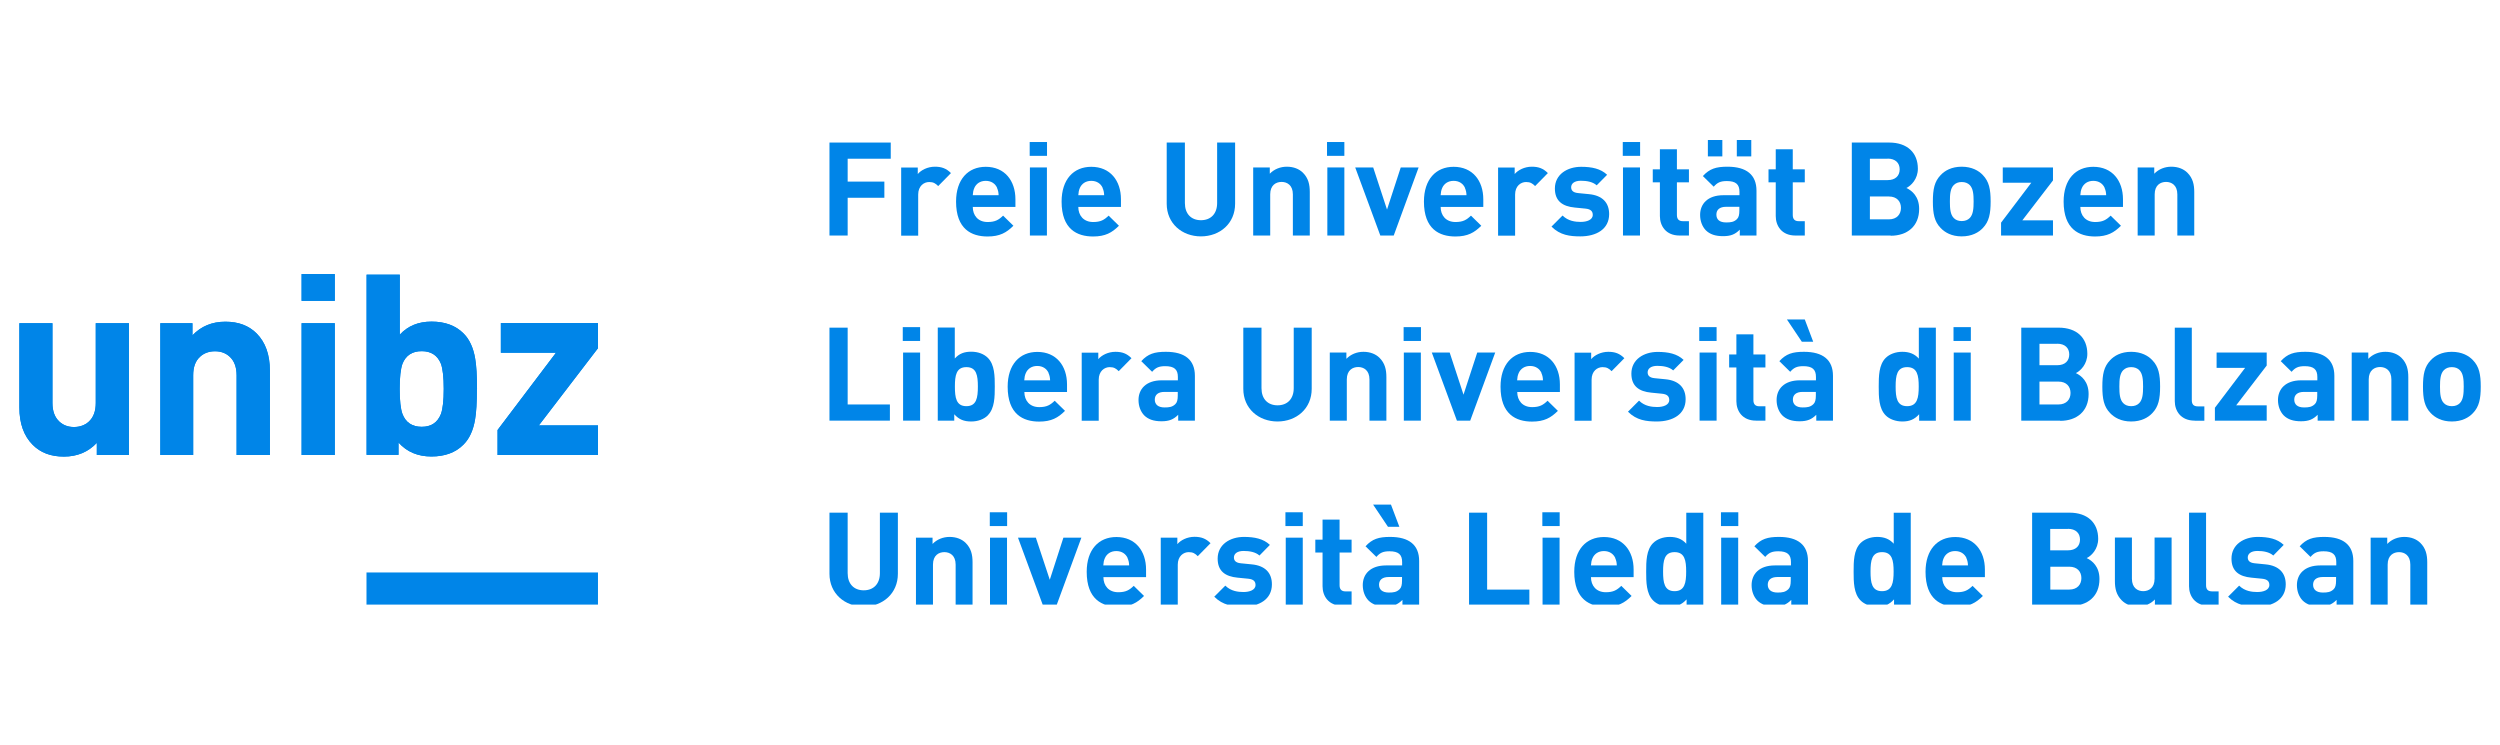<?xml version="1.0" encoding="UTF-8"?>
<svg id="Livello_1" xmlns="http://www.w3.org/2000/svg" version="1.1" xmlns:xlink="http://www.w3.org/1999/xlink" viewBox="0 0 235 70">
  <!-- Generator: Adobe Illustrator 29.8.2, SVG Export Plug-In . SVG Version: 2.1.1 Build 3)  -->
  <defs>
    <style>
      .st0 {
        fill: #0085e8;
      }

      .st1 {
        fill: none;
      }

      .st2 {
        clip-path: url(#clippath);
      }
    </style>
    <clipPath id="clippath">
      <rect class="st1" x="1.82" y="13.16" width="231.37" height="43.67"/>
    </clipPath>
  </defs>
  <g class="st2">
    <path class="st0" d="M12.12,42.77h-3.02v-1.14c-.81.86-1.84,1.29-3.09,1.29s-2.2-.37-2.93-1.1c-.84-.84-1.26-2.01-1.26-3.52v-7.92h3.11v7.5c0,.77.22,1.36.66,1.76.36.33.82.5,1.36.5s1.03-.17,1.39-.5c.44-.4.66-.98.66-1.76v-7.5h3.12v12.39Z"/>
    <path class="st0" d="M25.36,42.77h-3.12v-7.49c0-.77-.22-1.36-.66-1.76-.36-.33-.82-.5-1.37-.5s-1.03.17-1.39.5c-.45.4-.66.98-.66,1.76v7.49h-3.09v-12.39h3.02v1.14c.81-.85,1.84-1.28,3.09-1.28s2.2.37,2.93,1.09c.84.84,1.26,2.01,1.26,3.52v7.92Z"/>
    <path class="st0" d="M31.47,28.28h-3.12v-2.52h3.12v2.52ZM31.47,42.77h-3.12v-12.39h3.12v12.39Z"/>
    <path class="st0" d="M44.83,36.56c0,1.27-.06,2.22-.17,2.85-.17,1.04-.54,1.83-1.09,2.38-.74.75-1.75,1.12-3.02,1.12s-2.3-.43-3.09-1.31v1.16h-3v-16.94h3.12v5.64c.75-.82,1.74-1.23,2.99-1.23s2.27.37,3.01,1.12c.55.55.92,1.34,1.09,2.38.11.63.17,1.58.17,2.83M41.71,36.56c0-1.09-.09-1.88-.26-2.36-.32-.79-.92-1.19-1.81-1.19s-1.5.4-1.81,1.19c-.17.48-.26,1.26-.26,2.36s.09,1.88.26,2.35c.31.81.92,1.21,1.81,1.21s1.49-.4,1.81-1.21c.17-.48.26-1.26.26-2.35"/>
    <polygon class="st0" points="56.21 42.77 46.77 42.77 46.77 40.42 52.26 33.16 47.08 33.16 47.08 30.37 56.21 30.37 56.21 32.73 50.65 39.99 56.21 39.99 56.21 42.77"/>
    <rect class="st0" x="34.45" y="53.81" width="21.76" height="3.11"/>
    <path class="st0" d="M12.12,42.77h-3.02v-1.14c-.81.86-1.84,1.29-3.09,1.29s-2.2-.37-2.93-1.1c-.84-.84-1.26-2.01-1.26-3.52v-7.92h3.11v7.5c0,.77.22,1.36.66,1.76.36.33.82.5,1.36.5s1.03-.17,1.39-.5c.44-.4.66-.98.66-1.76v-7.5h3.12v12.39Z"/>
    <path class="st0" d="M25.36,42.77h-3.12v-7.49c0-.77-.22-1.36-.66-1.76-.36-.33-.82-.5-1.37-.5s-1.03.17-1.39.5c-.45.4-.66.98-.66,1.76v7.49h-3.09v-12.39h3.02v1.14c.81-.85,1.84-1.28,3.09-1.28s2.2.37,2.93,1.09c.84.84,1.26,2.01,1.26,3.52v7.92Z"/>
    <path class="st0" d="M31.47,28.28h-3.12v-2.52h3.12v2.52ZM31.47,42.77h-3.12v-12.39h3.12v12.39Z"/>
    <path class="st0" d="M44.83,36.56c0,1.27-.06,2.22-.17,2.85-.17,1.04-.54,1.83-1.09,2.38-.74.75-1.75,1.12-3.02,1.12s-2.3-.43-3.09-1.31v1.16h-3v-16.94h3.12v5.64c.75-.82,1.74-1.23,2.99-1.23s2.27.37,3.01,1.12c.55.55.92,1.34,1.09,2.38.11.63.17,1.58.17,2.83M41.71,36.56c0-1.09-.09-1.88-.26-2.36-.32-.79-.92-1.19-1.81-1.19s-1.5.4-1.81,1.19c-.17.48-.26,1.26-.26,2.36s.09,1.88.26,2.35c.31.81.92,1.21,1.81,1.21s1.49-.4,1.81-1.21c.17-.48.26-1.26.26-2.35"/>
    <polygon class="st0" points="56.21 42.77 46.77 42.77 46.77 40.42 52.26 33.16 47.08 33.16 47.08 30.37 56.21 30.37 56.21 32.73 50.65 39.99 56.21 39.99 56.21 42.77"/>
    <polygon class="st0" points="79.68 14.92 79.68 17.07 83.13 17.07 83.13 18.59 79.68 18.59 79.68 22.14 77.97 22.14 77.97 13.4 83.73 13.4 83.73 14.92 79.68 14.92"/>
    <path class="st0" d="M88.19,17.49c-.25-.25-.45-.38-.85-.38-.49,0-1.03.37-1.03,1.18v3.86h-1.6v-6.4h1.56v.61c.31-.37.92-.69,1.61-.69.63,0,1.07.16,1.51.6l-1.2,1.22Z"/>
    <path class="st0" d="M91.44,19.44c0,.82.5,1.43,1.4,1.43.7,0,1.04-.2,1.45-.6l.97.95c-.65.65-1.28,1.01-2.43,1.01-1.51,0-2.96-.69-2.96-3.28,0-2.09,1.13-3.27,2.79-3.27,1.78,0,2.79,1.3,2.79,3.06v.71h-4ZM93.73,17.66c-.17-.38-.53-.66-1.07-.66s-.9.28-1.07.66c-.1.23-.13.41-.15.69h2.43c-.01-.28-.05-.46-.15-.69"/>
    <path class="st0" d="M96.79,13.35h1.63v1.3h-1.63v-1.3ZM96.81,15.74h1.6v6.4h-1.6v-6.4Z"/>
    <path class="st0" d="M101.36,19.44c0,.82.5,1.43,1.4,1.43.7,0,1.04-.2,1.45-.6l.97.95c-.65.65-1.28,1.01-2.43,1.01-1.51,0-2.96-.69-2.96-3.28,0-2.09,1.13-3.27,2.79-3.27,1.78,0,2.79,1.3,2.79,3.06v.71h-4ZM103.65,17.66c-.17-.38-.53-.66-1.07-.66s-.9.28-1.07.66c-.1.23-.13.41-.15.69h2.43c-.01-.28-.05-.46-.15-.69"/>
    <path class="st0" d="M112.89,22.22c-1.79,0-3.22-1.22-3.22-3.07v-5.75h1.71v5.69c0,1.01.59,1.61,1.51,1.61s1.52-.6,1.52-1.61v-5.69h1.69v5.75c0,1.85-1.42,3.07-3.22,3.07"/>
    <path class="st0" d="M121.53,22.14v-3.87c0-.87-.55-1.17-1.06-1.17s-1.07.29-1.07,1.17v3.87h-1.6v-6.4h1.56v.59c.42-.44,1.01-.66,1.6-.66.64,0,1.15.21,1.51.56.52.52.65,1.12.65,1.82v4.09h-1.6Z"/>
    <path class="st0" d="M124.74,13.35h1.63v1.3h-1.63v-1.3ZM124.77,15.74h1.6v6.4h-1.6v-6.4Z"/>
    <polygon class="st0" points="131.01 22.14 129.75 22.14 127.39 15.74 129.08 15.74 130.38 19.7 131.67 15.74 133.35 15.74 131.01 22.14"/>
    <path class="st0" d="M135.42,19.44c0,.82.5,1.43,1.4,1.43.7,0,1.04-.2,1.45-.6l.97.95c-.65.65-1.28,1.01-2.43,1.01-1.51,0-2.96-.69-2.96-3.28,0-2.09,1.13-3.27,2.79-3.27,1.78,0,2.79,1.3,2.79,3.06v.71h-4ZM137.71,17.66c-.17-.38-.53-.66-1.07-.66s-.9.28-1.07.66c-.1.23-.13.41-.15.69h2.43c-.01-.28-.05-.46-.15-.69"/>
    <path class="st0" d="M144.3,17.49c-.25-.25-.45-.38-.85-.38-.49,0-1.03.37-1.03,1.18v3.86h-1.6v-6.4h1.56v.61c.31-.37.92-.69,1.61-.69.63,0,1.07.16,1.51.6l-1.2,1.22Z"/>
    <path class="st0" d="M148.57,22.22c-1.01,0-1.92-.11-2.73-.92l1.04-1.04c.53.53,1.22.6,1.71.6.55,0,1.13-.18,1.13-.66,0-.32-.17-.54-.68-.59l-1.01-.1c-1.15-.11-1.87-.61-1.87-1.79,0-1.33,1.17-2.04,2.47-2.04.99,0,1.83.17,2.44.75l-.98.99c-.37-.33-.93-.43-1.49-.43-.64,0-.91.29-.91.61,0,.23.1.5.66.55l1.01.1c1.27.12,1.9.8,1.9,1.88,0,1.41-1.2,2.09-2.71,2.09"/>
    <path class="st0" d="M152.54,13.35h1.63v1.3h-1.63v-1.3ZM152.56,15.74h1.6v6.4h-1.6v-6.4Z"/>
    <path class="st0" d="M157.88,22.14c-1.3,0-1.85-.92-1.85-1.83v-3.17h-.67v-1.22h.67v-1.89h1.6v1.89h1.13v1.22h-1.13v3.07c0,.37.17.58.55.58h.58v1.35h-.87Z"/>
    <path class="st0" d="M163.54,22.14v-.55c-.43.43-.84.61-1.57.61s-1.25-.18-1.63-.56c-.34-.36-.53-.87-.53-1.44,0-1.02.7-1.85,2.19-1.85h1.51v-.32c0-.7-.34-1.01-1.19-1.01-.61,0-.9.15-1.23.53l-1.02-1c.63-.69,1.24-.88,2.31-.88,1.79,0,2.73.76,2.73,2.26v4.21h-1.56ZM160.54,13.16h1.36v1.54h-1.36v-1.54ZM163.5,19.44h-1.26c-.58,0-.9.27-.9.73s.29.74.92.74c.44,0,.73-.04,1.01-.31.17-.16.23-.42.23-.81v-.34ZM163.26,13.16h1.36v1.54h-1.36v-1.54Z"/>
    <path class="st0" d="M168.77,22.14c-1.3,0-1.85-.92-1.85-1.83v-3.17h-.68v-1.22h.68v-1.89h1.6v1.89h1.13v1.22h-1.13v3.07c0,.37.17.58.55.58h.58v1.35h-.87Z"/>
    <path class="st0" d="M177.73,22.14h-3.66v-8.74h3.51c1.71,0,2.7.96,2.7,2.46,0,.97-.64,1.6-1.08,1.81.53.25,1.2.8,1.2,1.97,0,1.63-1.12,2.52-2.68,2.52M177.44,14.92h-1.67v2.01h1.67c.72,0,1.13-.4,1.13-1.01s-.41-1.01-1.13-1.01M177.55,18.47h-1.78v2.15h1.78c.77,0,1.14-.49,1.14-1.08s-.37-1.07-1.14-1.07"/>
    <path class="st0" d="M186.39,21.43c-.39.42-1.04.79-1.99.79s-1.58-.37-1.98-.79c-.58-.6-.73-1.33-.73-2.49s.15-1.88.73-2.48c.39-.42,1.03-.79,1.98-.79s1.6.37,1.99.79c.58.6.73,1.33.73,2.48s-.15,1.89-.73,2.49M185.15,17.39c-.18-.18-.43-.28-.75-.28s-.55.1-.74.28c-.33.33-.37.88-.37,1.55s.04,1.23.37,1.56c.18.18.42.28.74.28s.57-.1.75-.28c.33-.33.37-.9.37-1.56s-.04-1.22-.37-1.55"/>
    <polygon class="st0" points="188.1 22.14 188.1 20.93 190.94 17.18 188.26 17.18 188.26 15.74 192.98 15.74 192.98 16.96 190.1 20.71 192.98 20.71 192.98 22.14 188.1 22.14"/>
    <path class="st0" d="M195.55,19.44c0,.82.5,1.43,1.4,1.43.7,0,1.04-.2,1.45-.6l.97.95c-.65.65-1.28,1.01-2.43,1.01-1.51,0-2.96-.69-2.96-3.28,0-2.09,1.13-3.27,2.79-3.27,1.78,0,2.79,1.3,2.79,3.06v.71h-4ZM197.84,17.66c-.17-.38-.53-.66-1.07-.66s-.9.28-1.07.66c-.1.23-.13.41-.15.69h2.43c-.01-.28-.05-.46-.15-.69"/>
    <path class="st0" d="M204.67,22.14v-3.87c0-.87-.55-1.17-1.06-1.17s-1.07.29-1.07,1.17v3.87h-1.6v-6.4h1.56v.59c.42-.44,1.01-.66,1.6-.66.64,0,1.15.21,1.51.56.52.52.65,1.12.65,1.82v4.09h-1.6Z"/>
    <polygon class="st0" points="77.97 39.54 77.97 30.8 79.68 30.8 79.68 38.02 83.65 38.02 83.65 39.54 77.97 39.54"/>
    <path class="st0" d="M84.86,30.75h1.63v1.3h-1.63v-1.3ZM84.89,33.14h1.6v6.4h-1.6v-6.4Z"/>
    <path class="st0" d="M92.86,39.04c-.36.36-.93.58-1.56.58-.68,0-1.15-.18-1.6-.68v.6h-1.55v-8.75h1.6v2.91c.42-.47.9-.64,1.55-.64s1.2.22,1.56.58c.64.64.65,1.73.65,2.69s-.01,2.06-.65,2.7M90.84,34.51c-.96,0-1.08.79-1.08,1.83s.12,1.84,1.08,1.84,1.08-.8,1.08-1.84-.12-1.83-1.08-1.83"/>
    <path class="st0" d="M96.29,36.84c0,.82.5,1.43,1.4,1.43.7,0,1.04-.2,1.45-.6l.97.95c-.65.65-1.28,1.01-2.43,1.01-1.51,0-2.96-.69-2.96-3.28,0-2.09,1.13-3.27,2.79-3.27,1.78,0,2.79,1.3,2.79,3.06v.71h-4ZM98.57,35.06c-.17-.38-.53-.66-1.07-.66s-.9.28-1.07.66c-.1.23-.13.41-.15.69h2.43c-.01-.28-.05-.46-.15-.69"/>
    <path class="st0" d="M105.16,34.89c-.25-.25-.45-.38-.85-.38-.49,0-1.03.37-1.03,1.18v3.86h-1.6v-6.4h1.56v.61c.31-.37.92-.69,1.61-.69.63,0,1.07.16,1.51.6l-1.2,1.22Z"/>
    <path class="st0" d="M110.75,39.54v-.55c-.43.43-.84.61-1.57.61s-1.25-.18-1.63-.56c-.34-.36-.53-.87-.53-1.44,0-1.02.7-1.85,2.19-1.85h1.51v-.32c0-.7-.34-1.01-1.19-1.01-.61,0-.9.15-1.23.53l-1.02-1c.63-.69,1.24-.88,2.31-.88,1.79,0,2.73.76,2.73,2.26v4.21h-1.56ZM110.72,36.84h-1.27c-.58,0-.9.27-.9.72s.3.74.92.74c.44,0,.73-.04,1.01-.31.17-.16.23-.42.23-.81v-.34Z"/>
    <path class="st0" d="M120.09,39.62c-1.79,0-3.22-1.22-3.22-3.07v-5.75h1.71v5.69c0,1.01.59,1.61,1.51,1.61s1.52-.6,1.52-1.61v-5.69h1.69v5.75c0,1.85-1.42,3.07-3.22,3.07"/>
    <path class="st0" d="M128.73,39.54v-3.87c0-.87-.55-1.17-1.06-1.17s-1.07.29-1.07,1.17v3.87h-1.6v-6.4h1.56v.59c.42-.44,1.01-.66,1.6-.66.64,0,1.15.21,1.51.56.52.52.65,1.12.65,1.82v4.09h-1.6Z"/>
    <path class="st0" d="M131.94,30.75h1.63v1.3h-1.63v-1.3ZM131.96,33.14h1.6v6.4h-1.6v-6.4Z"/>
    <polygon class="st0" points="138.2 39.54 136.95 39.54 134.59 33.14 136.27 33.14 137.57 37.1 138.86 33.14 140.55 33.14 138.2 39.54"/>
    <path class="st0" d="M142.62,36.84c0,.82.5,1.43,1.4,1.43.7,0,1.04-.2,1.45-.6l.97.95c-.65.65-1.28,1.01-2.43,1.01-1.51,0-2.96-.69-2.96-3.28,0-2.09,1.13-3.27,2.79-3.27,1.78,0,2.79,1.3,2.79,3.06v.71h-4ZM144.9,35.06c-.17-.38-.53-.66-1.07-.66s-.9.28-1.07.66c-.1.23-.13.41-.15.69h2.43c-.01-.28-.05-.46-.15-.69"/>
    <path class="st0" d="M151.49,34.89c-.25-.25-.45-.38-.85-.38-.49,0-1.03.37-1.03,1.18v3.86h-1.6v-6.4h1.56v.61c.31-.37.92-.69,1.61-.69.63,0,1.07.16,1.51.6l-1.2,1.22Z"/>
    <path class="st0" d="M155.76,39.62c-1.01,0-1.92-.11-2.73-.92l1.04-1.04c.53.53,1.22.6,1.71.6.55,0,1.13-.18,1.13-.66,0-.32-.17-.54-.68-.59l-1.01-.1c-1.15-.11-1.87-.61-1.87-1.79,0-1.33,1.17-2.04,2.47-2.04.99,0,1.83.17,2.44.75l-.98.99c-.37-.33-.93-.43-1.49-.43-.64,0-.91.29-.91.61,0,.23.1.5.66.55l1.01.1c1.26.12,1.9.8,1.9,1.88,0,1.41-1.2,2.09-2.71,2.09"/>
    <path class="st0" d="M159.73,30.75h1.63v1.3h-1.63v-1.3ZM159.76,33.14h1.6v6.4h-1.6v-6.4Z"/>
    <path class="st0" d="M165.07,39.54c-1.3,0-1.85-.92-1.85-1.83v-3.17h-.68v-1.22h.68v-1.89h1.6v1.89h1.13v1.22h-1.13v3.07c0,.37.17.58.55.58h.58v1.35h-.87Z"/>
    <path class="st0" d="M170.73,39.54v-.55c-.43.43-.84.61-1.57.61s-1.25-.18-1.63-.56c-.34-.36-.53-.87-.53-1.44,0-1.02.7-1.85,2.19-1.85h1.51v-.32c0-.7-.34-1.01-1.19-1.01-.61,0-.9.15-1.23.53l-1.02-1c.63-.69,1.24-.88,2.31-.88,1.79,0,2.73.76,2.73,2.26v4.21h-1.56ZM169.37,32.12l-1.4-2.09h1.68l.79,2.09h-1.07ZM170.7,36.84h-1.27c-.58,0-.9.27-.9.72s.3.74.92.74c.44,0,.73-.04,1.01-.31.17-.16.23-.42.23-.81v-.34Z"/>
    <path class="st0" d="M180.4,39.54v-.6c-.44.49-.91.68-1.58.68-.63,0-1.22-.22-1.57-.58-.64-.64-.65-1.74-.65-2.7s.01-2.05.65-2.69c.36-.36.93-.58,1.56-.58s1.14.17,1.56.64v-2.91h1.6v8.75h-1.56ZM179.27,34.51c-.96,0-1.08.79-1.08,1.83s.12,1.84,1.08,1.84,1.09-.8,1.09-1.84-.13-1.83-1.09-1.83"/>
    <path class="st0" d="M183.63,30.75h1.63v1.3h-1.63v-1.3ZM183.65,33.14h1.6v6.4h-1.6v-6.4Z"/>
    <path class="st0" d="M193.66,39.54h-3.66v-8.74h3.51c1.71,0,2.7.96,2.7,2.46,0,.97-.64,1.6-1.08,1.81.53.25,1.2.8,1.2,1.97,0,1.63-1.12,2.52-2.68,2.52M193.38,32.32h-1.67v2.01h1.67c.72,0,1.13-.4,1.13-1.01s-.41-1.01-1.13-1.01M193.49,35.87h-1.78v2.15h1.78c.77,0,1.14-.49,1.14-1.08s-.37-1.07-1.14-1.07"/>
    <path class="st0" d="M202.32,38.83c-.39.42-1.04.79-1.99.79s-1.58-.37-1.98-.79c-.58-.6-.73-1.33-.73-2.49s.15-1.88.73-2.48c.39-.42,1.03-.79,1.98-.79s1.6.37,1.99.79c.58.6.73,1.33.73,2.48s-.15,1.89-.73,2.49M201.08,34.79c-.18-.18-.43-.28-.75-.28s-.55.1-.74.28c-.33.33-.37.88-.37,1.55s.04,1.23.37,1.56c.18.18.42.28.74.28s.57-.1.75-.28c.33-.33.37-.9.37-1.56s-.04-1.22-.37-1.55"/>
    <path class="st0" d="M206.3,39.54c-1.31,0-1.87-.92-1.87-1.83v-6.91h1.6v6.82c0,.38.16.58.57.58h.61v1.35h-.91Z"/>
    <polygon class="st0" points="208.2 39.54 208.2 38.33 211.04 34.58 208.36 34.58 208.36 33.14 213.07 33.14 213.07 34.36 210.2 38.1 213.07 38.1 213.07 39.54 208.2 39.54"/>
    <path class="st0" d="M217.86,39.54v-.55c-.43.43-.84.61-1.57.61s-1.25-.18-1.63-.56c-.34-.36-.53-.87-.53-1.44,0-1.02.7-1.85,2.19-1.85h1.51v-.32c0-.7-.34-1.01-1.19-1.01-.61,0-.9.15-1.23.53l-1.02-1c.63-.69,1.24-.88,2.31-.88,1.79,0,2.73.76,2.73,2.26v4.21h-1.56ZM217.83,36.84h-1.27c-.58,0-.9.27-.9.72s.29.74.92.74c.44,0,.73-.04,1.01-.31.17-.16.23-.42.23-.81v-.34Z"/>
    <path class="st0" d="M224.79,39.54v-3.87c0-.87-.55-1.17-1.06-1.17s-1.07.29-1.07,1.17v3.87h-1.6v-6.4h1.56v.59c.42-.44,1.01-.66,1.6-.66.64,0,1.15.21,1.51.56.52.52.65,1.12.65,1.82v4.09h-1.6Z"/>
    <path class="st0" d="M232.46,38.83c-.39.42-1.04.79-1.99.79s-1.58-.37-1.98-.79c-.58-.6-.73-1.33-.73-2.49s.15-1.88.73-2.48c.39-.42,1.03-.79,1.98-.79s1.6.37,1.99.79c.58.6.73,1.33.73,2.48s-.15,1.89-.73,2.49M231.22,34.79c-.18-.18-.43-.28-.75-.28s-.55.1-.74.28c-.33.33-.37.88-.37,1.55s.04,1.23.37,1.56c.18.18.42.28.74.28s.57-.1.75-.28c.33-.33.37-.9.37-1.56s-.04-1.22-.37-1.55"/>
    <path class="st0" d="M81.19,57.01c-1.79,0-3.22-1.22-3.22-3.07v-5.75h1.71v5.69c0,1.01.59,1.61,1.51,1.61s1.52-.6,1.52-1.61v-5.69h1.69v5.75c0,1.85-1.42,3.07-3.22,3.07"/>
    <path class="st0" d="M89.83,56.94v-3.87c0-.87-.55-1.17-1.06-1.17s-1.07.29-1.07,1.17v3.87h-1.6v-6.4h1.56v.59c.42-.44,1.01-.66,1.6-.66.64,0,1.15.21,1.51.56.52.52.65,1.12.65,1.82v4.09h-1.6Z"/>
    <path class="st0" d="M93.04,48.15h1.63v1.3h-1.63v-1.3ZM93.06,50.54h1.6v6.4h-1.6v-6.4Z"/>
    <polygon class="st0" points="99.3 56.94 98.05 56.94 95.69 50.54 97.37 50.54 98.68 54.5 99.96 50.54 101.65 50.54 99.3 56.94"/>
    <path class="st0" d="M103.72,54.24c0,.82.5,1.43,1.4,1.43.7,0,1.04-.2,1.45-.6l.97.95c-.65.65-1.28,1.01-2.43,1.01-1.51,0-2.96-.69-2.96-3.28,0-2.09,1.13-3.27,2.79-3.27,1.78,0,2.79,1.3,2.79,3.06v.71h-4ZM106,52.46c-.17-.38-.53-.66-1.07-.66s-.9.28-1.07.66c-.1.23-.13.4-.15.69h2.43c-.01-.28-.05-.46-.15-.69"/>
    <path class="st0" d="M112.59,52.28c-.25-.25-.45-.38-.85-.38-.49,0-1.03.37-1.03,1.18v3.86h-1.6v-6.4h1.56v.61c.31-.37.92-.69,1.61-.69.63,0,1.07.16,1.51.6l-1.2,1.22Z"/>
    <path class="st0" d="M116.87,57.01c-1.01,0-1.92-.11-2.73-.92l1.04-1.04c.53.53,1.22.6,1.71.6.55,0,1.13-.18,1.13-.66,0-.32-.17-.54-.68-.59l-1.01-.1c-1.15-.11-1.87-.61-1.87-1.79,0-1.33,1.17-2.04,2.47-2.04.99,0,1.83.17,2.44.75l-.98,1c-.37-.33-.93-.43-1.49-.43-.64,0-.91.29-.91.61,0,.23.1.5.66.55l1.01.1c1.27.12,1.9.8,1.9,1.88,0,1.41-1.2,2.09-2.71,2.09"/>
    <path class="st0" d="M120.83,48.15h1.63v1.3h-1.63v-1.3ZM120.86,50.54h1.6v6.4h-1.6v-6.4Z"/>
    <path class="st0" d="M126.17,56.94c-1.3,0-1.85-.92-1.85-1.83v-3.17h-.68v-1.21h.68v-1.89h1.6v1.89h1.13v1.21h-1.13v3.07c0,.37.17.58.55.58h.58v1.35h-.87Z"/>
    <path class="st0" d="M131.83,56.94v-.55c-.43.43-.84.61-1.57.61s-1.25-.18-1.63-.56c-.34-.36-.53-.87-.53-1.44,0-1.02.7-1.85,2.19-1.85h1.51v-.32c0-.7-.34-1.01-1.19-1.01-.61,0-.9.15-1.23.53l-1.02-1c.63-.69,1.24-.88,2.31-.88,1.79,0,2.73.76,2.73,2.26v4.21h-1.56ZM130.47,49.52l-1.4-2.09h1.68l.79,2.09h-1.07ZM131.8,54.24h-1.27c-.58,0-.9.27-.9.72s.3.74.92.74c.44,0,.73-.04,1.01-.31.17-.16.23-.42.23-.81v-.34Z"/>
    <polygon class="st0" points="138.09 56.94 138.09 48.19 139.79 48.19 139.79 55.42 143.76 55.42 143.76 56.94 138.09 56.94"/>
    <path class="st0" d="M144.98,48.15h1.63v1.3h-1.63v-1.3ZM145,50.54h1.6v6.4h-1.6v-6.4Z"/>
    <path class="st0" d="M149.55,54.24c0,.82.5,1.43,1.4,1.43.7,0,1.04-.2,1.45-.6l.97.95c-.65.65-1.28,1.01-2.43,1.01-1.51,0-2.96-.69-2.96-3.28,0-2.09,1.13-3.27,2.79-3.27,1.78,0,2.79,1.3,2.79,3.06v.71h-4ZM151.84,52.46c-.17-.38-.53-.66-1.07-.66s-.9.28-1.07.66c-.1.23-.13.4-.15.69h2.43c-.01-.28-.05-.46-.15-.69"/>
    <path class="st0" d="M158.54,56.94v-.6c-.44.49-.91.68-1.58.68-.63,0-1.22-.22-1.57-.58-.64-.64-.65-1.74-.65-2.7s.01-2.05.65-2.69c.36-.36.93-.58,1.56-.58s1.14.17,1.56.64v-2.91h1.6v8.75h-1.56ZM157.41,51.9c-.96,0-1.08.79-1.08,1.83s.12,1.84,1.08,1.84,1.09-.8,1.09-1.84-.13-1.83-1.09-1.83"/>
    <path class="st0" d="M161.77,48.15h1.63v1.3h-1.63v-1.3ZM161.79,50.54h1.6v6.4h-1.6v-6.4Z"/>
    <path class="st0" d="M168.38,56.94v-.55c-.43.43-.84.61-1.57.61s-1.25-.18-1.63-.56c-.34-.36-.53-.87-.53-1.44,0-1.02.7-1.85,2.19-1.85h1.51v-.32c0-.7-.34-1.01-1.19-1.01-.61,0-.9.15-1.23.53l-1.02-1c.63-.69,1.24-.88,2.31-.88,1.79,0,2.73.76,2.73,2.26v4.21h-1.56ZM168.34,54.24h-1.27c-.58,0-.9.27-.9.72s.3.74.92.74c.44,0,.73-.04,1.01-.31.17-.16.23-.42.23-.81v-.34Z"/>
    <path class="st0" d="M178.04,56.94v-.6c-.44.49-.91.68-1.58.68-.63,0-1.22-.22-1.57-.58-.64-.64-.65-1.74-.65-2.7s.01-2.05.65-2.69c.36-.36.93-.58,1.56-.58s1.14.17,1.56.64v-2.91h1.6v8.75h-1.56ZM176.91,51.9c-.96,0-1.08.79-1.08,1.83s.12,1.84,1.08,1.84,1.09-.8,1.09-1.84-.13-1.83-1.09-1.83"/>
    <path class="st0" d="M182.57,54.24c0,.82.5,1.43,1.4,1.43.7,0,1.04-.2,1.45-.6l.97.95c-.65.65-1.28,1.01-2.43,1.01-1.51,0-2.96-.69-2.96-3.28,0-2.09,1.13-3.27,2.79-3.27,1.78,0,2.79,1.3,2.79,3.06v.71h-4ZM184.85,52.46c-.17-.38-.53-.66-1.07-.66s-.9.28-1.07.66c-.1.23-.13.4-.15.69h2.43c-.01-.28-.05-.46-.15-.69"/>
    <path class="st0" d="M194.68,56.94h-3.66v-8.75h3.51c1.71,0,2.7.96,2.7,2.46,0,.97-.64,1.6-1.08,1.81.53.25,1.2.8,1.2,1.97,0,1.63-1.12,2.52-2.68,2.52M194.39,49.72h-1.67v2.01h1.67c.72,0,1.13-.4,1.13-1.01s-.41-1.01-1.13-1.01M194.51,53.27h-1.78v2.15h1.78c.77,0,1.14-.49,1.14-1.08s-.37-1.07-1.14-1.07"/>
    <path class="st0" d="M202.56,56.94v-.59c-.42.44-1.01.66-1.6.66-.64,0-1.15-.21-1.51-.57-.52-.52-.65-1.12-.65-1.82v-4.09h1.6v3.87c0,.87.55,1.17,1.06,1.17s1.07-.29,1.07-1.17v-3.87h1.6v6.4h-1.56Z"/>
    <path class="st0" d="M207.64,56.94c-1.31,0-1.87-.92-1.87-1.83v-6.92h1.6v6.82c0,.38.16.58.57.58h.61v1.35h-.91Z"/>
    <path class="st0" d="M212.17,57.01c-1.01,0-1.92-.11-2.73-.92l1.04-1.04c.53.53,1.22.6,1.71.6.55,0,1.13-.18,1.13-.66,0-.32-.17-.54-.68-.59l-1.01-.1c-1.15-.11-1.87-.61-1.87-1.79,0-1.33,1.17-2.04,2.47-2.04.99,0,1.83.17,2.44.75l-.98,1c-.37-.33-.93-.43-1.49-.43-.64,0-.91.29-.91.61,0,.23.1.5.66.55l1.01.1c1.26.12,1.9.8,1.9,1.88,0,1.41-1.2,2.09-2.71,2.09"/>
    <path class="st0" d="M219.64,56.94v-.55c-.43.43-.84.61-1.57.61s-1.25-.18-1.63-.56c-.34-.36-.53-.87-.53-1.44,0-1.02.7-1.85,2.19-1.85h1.51v-.32c0-.7-.34-1.01-1.19-1.01-.61,0-.9.15-1.23.53l-1.02-1c.63-.69,1.24-.88,2.31-.88,1.79,0,2.73.76,2.73,2.26v4.21h-1.56ZM219.6,54.24h-1.27c-.58,0-.9.27-.9.72s.3.74.92.74c.44,0,.73-.04,1.01-.31.17-.16.23-.42.23-.81v-.34Z"/>
    <path class="st0" d="M226.57,56.94v-3.87c0-.87-.55-1.17-1.06-1.17s-1.07.29-1.07,1.17v3.87h-1.6v-6.4h1.56v.59c.42-.44,1.01-.66,1.6-.66.64,0,1.15.21,1.51.56.52.52.65,1.12.65,1.82v4.09h-1.6Z"/>
  </g>
</svg>